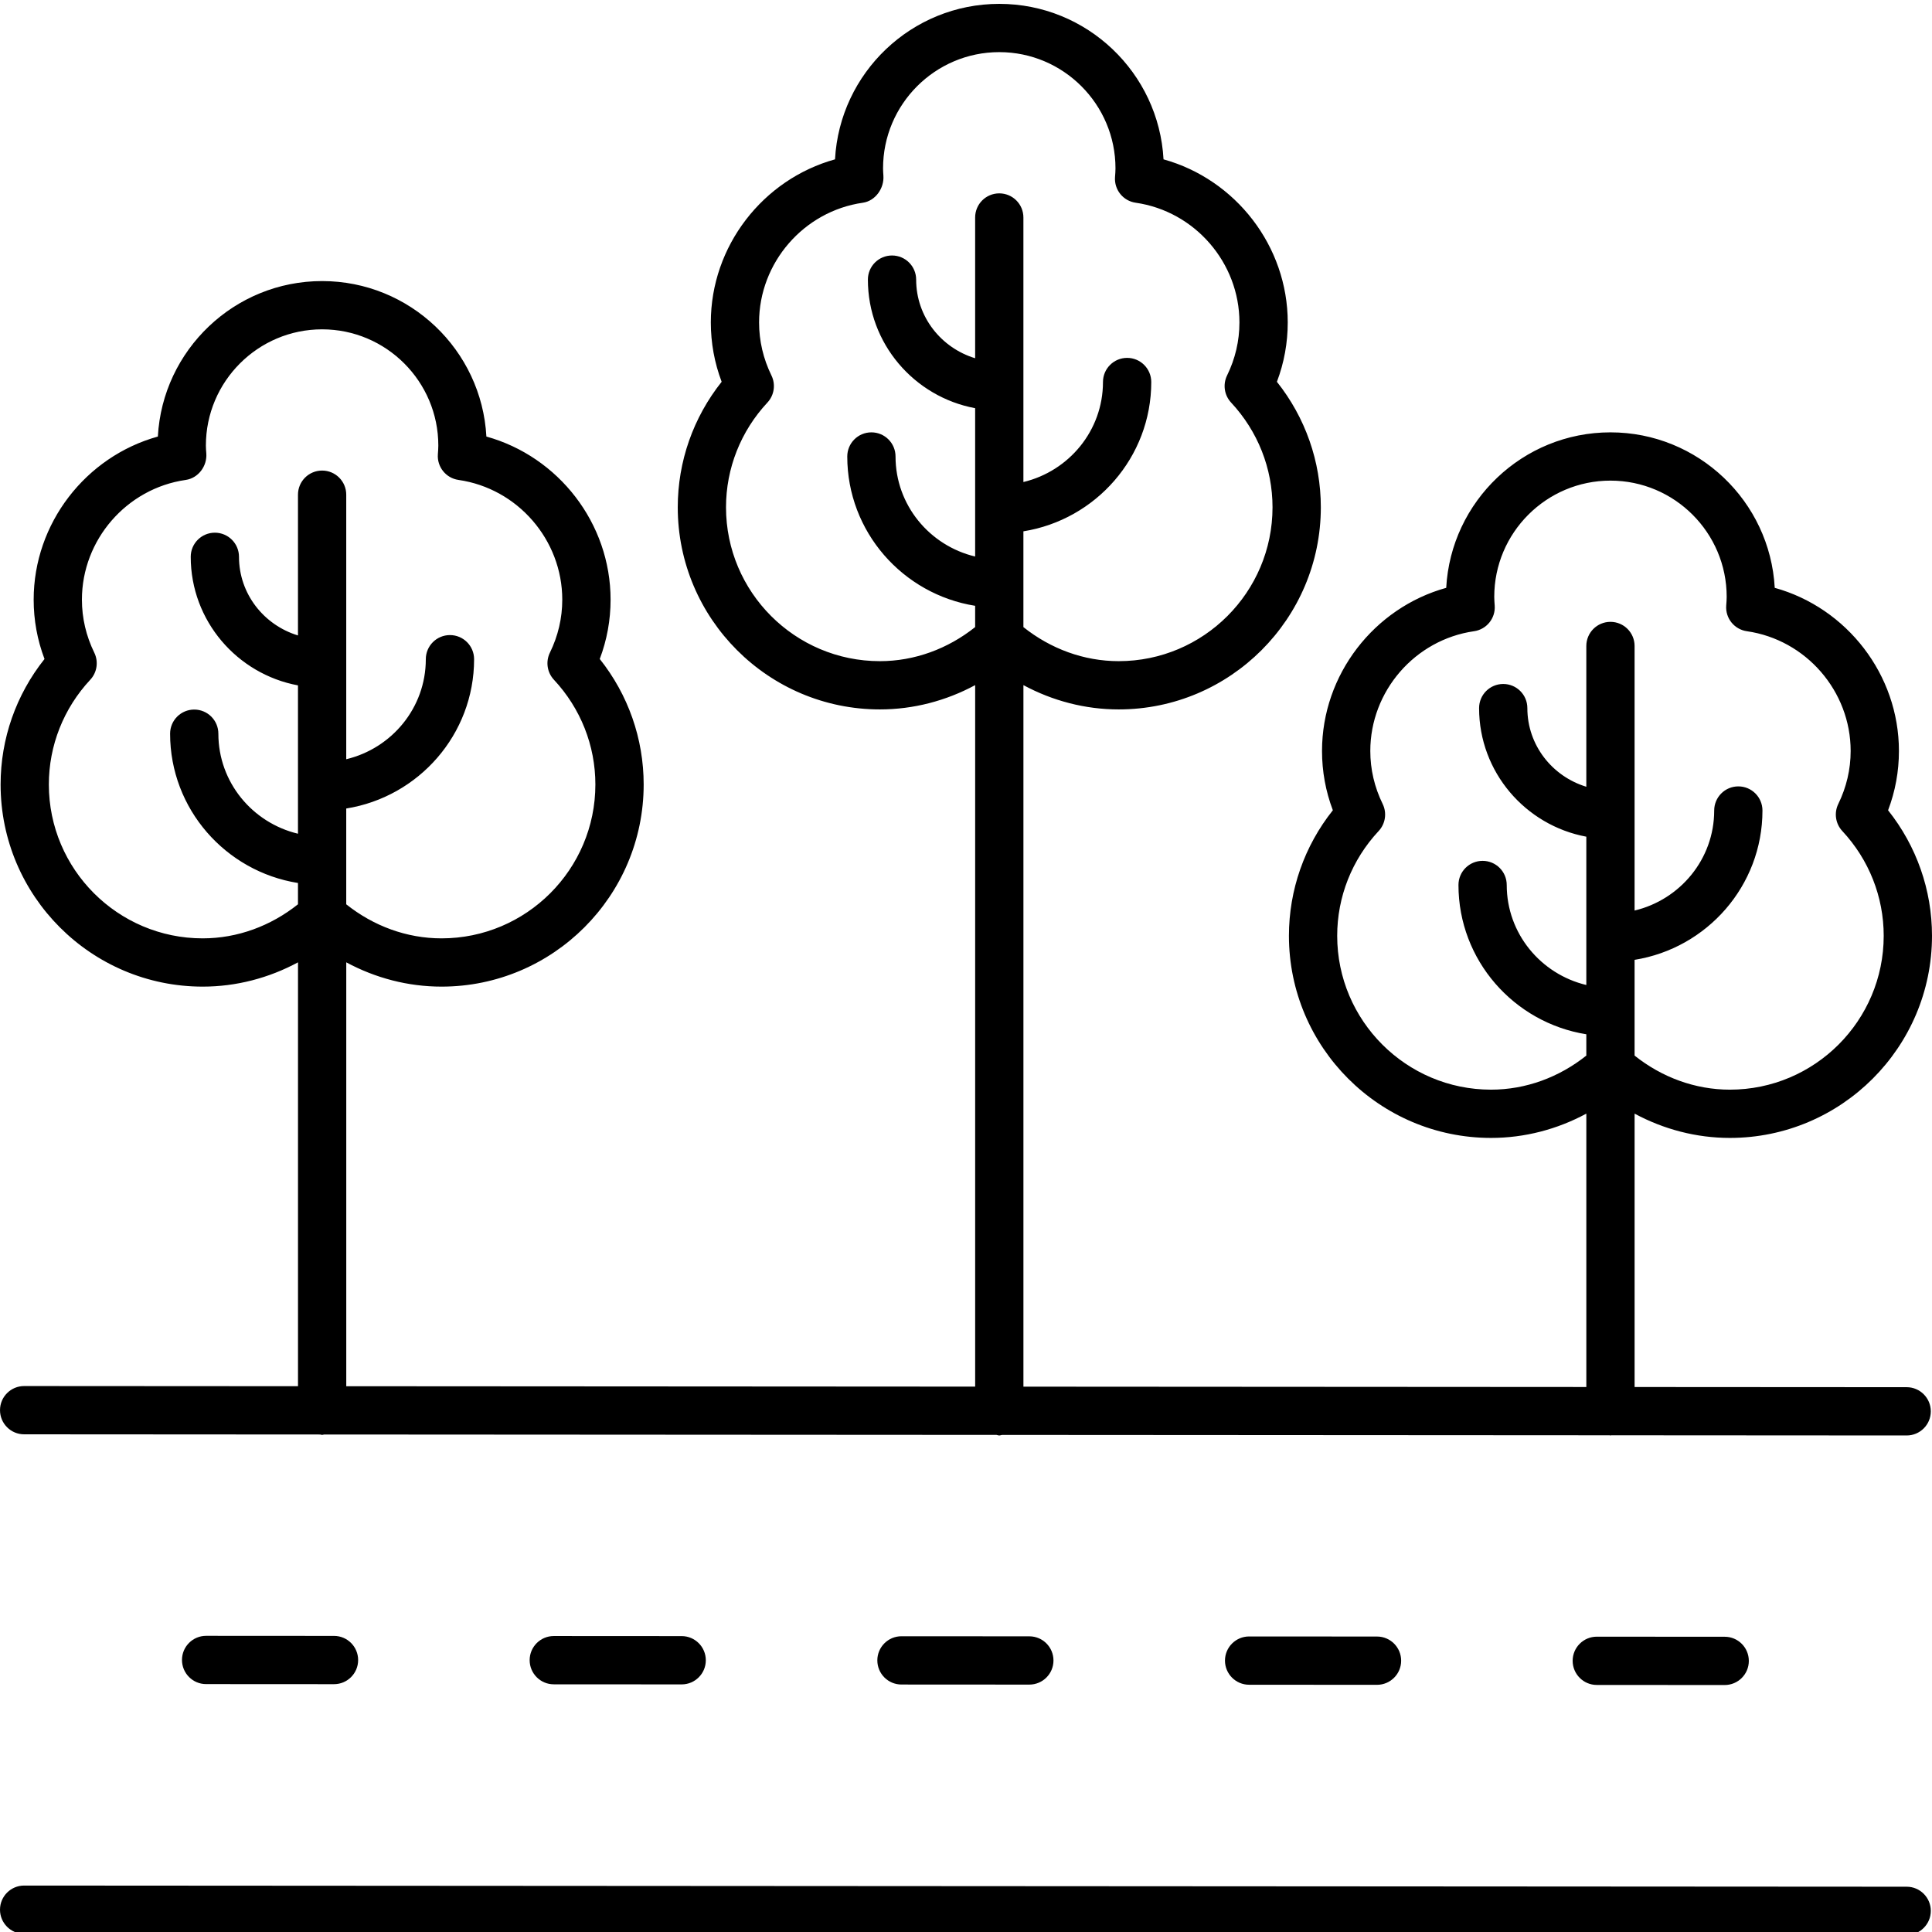 <svg height="409pt" viewBox="0 0 409.82 409" width="409pt" xmlns="http://www.w3.org/2000/svg"><path d="m5.113 409.801 399.328.246h.004c2.824 0 5.121-2.293 5.121-5.117 0-2.828-2.293-5.125-5.117-5.125l-399.324-.246c-.004 0-.004 0-.004 0-2.824 0-5.121 2.293-5.121 5.117 0 2.828 2.289 5.125 5.113 5.125zm0 0"/><path d="m5.113 303.84 62.789.039c.148.012.273.086.426.086s.281-.074.43-.086l142.625.086c.203.027.379.121.586.121s.383-.094.586-.117l128.867.078c.07 0 .125.039.191.039.07 0 .125-.035.191-.039l62.637.039h.004c2.824 0 5.121-2.289 5.121-5.117s-2.293-5.125-5.117-5.125l-57.715-.035v-57.992c6.188 3.332 13.094 5.152 20.211 5.152 23.641 0 42.875-19.234 42.875-42.875 0-9.715-3.285-19.047-9.316-26.625 1.531-4.039 2.301-8.254 2.301-12.582 0-16.203-11.051-30.355-26.344-34.605-1-18.355-16.246-32.98-34.848-32.98-18.594 0-33.84 14.625-34.84 32.98-15.293 4.25-26.344 18.398-26.344 34.605 0 4.328.77 8.543 2.297 12.578-6.031 7.574-9.316 16.91-9.316 26.629 0 23.641 19.234 42.875 42.875 42.875 7.121 0 14.027-1.82 20.211-5.152v57.988l-119.406-.074v-148.809c6.184 3.332 13.09 5.152 20.211 5.152 23.641 0 42.875-19.234 42.875-42.875 0-9.711-3.285-19.043-9.316-26.621 1.527-4.039 2.297-8.258 2.297-12.59 0-16.199-11.051-30.348-26.348-34.598-1-18.355-16.242-32.98-34.84-32.98s-33.844 14.625-34.844 32.98c-15.297 4.25-26.344 18.398-26.344 34.598 0 4.332.77 8.551 2.297 12.59-6.027 7.578-9.312 16.906-9.312 26.621 0 23.641 19.234 42.875 42.875 42.875 7.113 0 14.023-1.82 20.211-5.152v148.801l-133.402-.082v-89.918c6.184 3.332 13.094 5.152 20.211 5.152 23.641 0 42.875-19.234 42.875-42.875 0-9.715-3.285-19.051-9.316-26.625 1.527-4.035 2.297-8.254 2.297-12.586 0-16.199-11.051-30.348-26.344-34.598-1-18.355-16.246-32.98-34.844-32.98s-33.844 14.625-34.844 32.98c-15.293 4.25-26.344 18.398-26.344 34.598 0 4.332.77 8.551 2.301 12.59-6.031 7.574-9.316 16.906-9.316 26.621 0 23.641 19.234 42.875 42.875 42.875 7.117 0 14.023-1.82 20.211-5.152v89.914l-58.086-.035c-.004 0-.004 0-.004 0-2.824 0-5.121 2.289-5.121 5.113 0 2.832 2.289 5.125 5.113 5.125zm311.172-73.109c-17.996 0-32.637-14.641-32.637-32.637 0-8.254 3.121-16.145 8.793-22.223 1.445-1.551 1.785-3.836.855-5.742-1.742-3.559-2.625-7.344-2.625-11.242 0-12.684 9.465-23.602 22.012-25.402 2.668-.383 4.578-2.766 4.375-5.449-.043-.609-.094-1.219-.094-1.84 0-13.594 11.059-24.656 24.648-24.656 13.598 0 24.656 11.062 24.656 24.656 0 .566-.043 1.113-.098 1.84-.203 2.684 1.707 5.066 4.375 5.449 12.555 1.801 22.02 12.719 22.02 25.402 0 3.898-.887 7.684-2.625 11.242-.93 1.906-.59 4.191.855 5.742 5.664 6.078 8.781 13.973 8.781 22.223 0 17.996-14.637 32.637-32.633 32.637-7.375 0-14.43-2.621-20.211-7.227v-20.312c15.352-2.457 27.125-15.699 27.125-31.672 0-2.828-2.289-5.121-5.121-5.121-2.828 0-5.117 2.293-5.117 5.121 0 10.301-7.227 18.91-16.887 21.215v-56.121c0-2.828-2.289-5.117-5.121-5.117-2.828 0-5.117 2.289-5.117 5.117v29.863c-7.215-2.195-12.508-8.801-12.508-16.68 0-2.832-2.289-5.121-5.117-5.121-2.832 0-5.121 2.289-5.121 5.121 0 13.562 9.82 24.867 22.746 27.273v31.461c-9.66-2.309-16.883-10.918-16.883-21.215 0-2.832-2.289-5.121-5.117-5.121-2.832 0-5.121 2.289-5.121 5.121 0 15.969 11.773 29.211 27.121 31.668v4.52c-5.777 4.605-12.832 7.227-20.211 7.227zm-129.645-90.895c-17.996 0-32.637-14.641-32.637-32.637 0-8.25 3.121-16.141 8.785-22.219 1.445-1.551 1.785-3.836.855-5.742-1.738-3.559-2.625-7.344-2.625-11.25 0-12.672 9.465-23.594 22.016-25.395 2.656-.383 4.543-3.059 4.355-5.738-.035-.512-.074-1.027-.074-1.551 0-13.594 11.059-24.656 24.652-24.656 13.59 0 24.652 11.062 24.652 24.656 0 .621-.051 1.23-.098 1.84-.199 2.684 1.711 5.066 4.375 5.449 12.551 1.801 22.016 12.723 22.016 25.395 0 3.906-.883 7.691-2.625 11.25-.93 1.906-.59 4.191.855 5.742 5.672 6.086 8.789 13.973 8.789 22.219 0 17.996-14.637 32.637-32.633 32.637-7.383 0-14.438-2.621-20.211-7.223v-20.316c15.344-2.457 27.121-15.703 27.121-31.672 0-2.828-2.289-5.121-5.121-5.121-2.828 0-5.121 2.293-5.121 5.121 0 10.301-7.223 18.906-16.879 21.215v-56.113c0-2.832-2.289-5.121-5.121-5.121-2.828 0-5.117 2.289-5.117 5.121v29.855c-7.215-2.195-12.512-8.797-12.512-16.676 0-2.832-2.289-5.121-5.121-5.121-2.828 0-5.117 2.289-5.117 5.121 0 13.559 9.82 24.863 22.75 27.27v31.465c-9.664-2.309-16.887-10.914-16.887-21.219 0-2.832-2.289-5.121-5.121-5.121-2.828 0-5.117 2.289-5.117 5.121 0 15.969 11.773 29.219 27.125 31.672v4.516c-5.777 4.605-12.836 7.227-20.211 7.227zm-143.641 58.801c-17.996 0-32.637-14.641-32.637-32.637 0-8.25 3.121-16.141 8.785-22.219 1.445-1.551 1.785-3.836.855-5.742-1.738-3.559-2.625-7.344-2.625-11.25 0-12.676 9.465-23.594 22.02-25.395 2.668-.383 4.566-2.934 4.367-5.621-.047-.555-.09-1.102-.09-1.668 0-13.594 11.059-24.656 24.652-24.656s24.652 11.062 24.652 24.656c0 .621-.051 1.23-.094 1.84-.203 2.684 1.707 5.066 4.375 5.449 12.547 1.801 22.012 12.719 22.012 25.395 0 3.906-.883 7.691-2.625 11.25-.93 1.906-.59 4.191.855 5.742 5.672 6.078 8.793 13.969 8.793 22.219 0 17.996-14.641 32.637-32.637 32.637-7.383 0-14.438-2.621-20.211-7.223v-20.32c15.348-2.453 27.121-15.699 27.121-31.668 0-2.832-2.289-5.121-5.121-5.121-2.828 0-5.121 2.289-5.121 5.121 0 10.301-7.219 18.906-16.879 21.215v-56.117c0-2.828-2.289-5.117-5.121-5.117-2.828 0-5.117 2.289-5.117 5.117v29.859c-7.215-2.195-12.512-8.801-12.512-16.68 0-2.828-2.289-5.117-5.121-5.117-2.828 0-5.117 2.289-5.117 5.117 0 13.562 9.82 24.867 22.75 27.273v31.465c-9.664-2.309-16.887-10.918-16.887-21.215 0-2.832-2.289-5.121-5.121-5.121-2.828 0-5.117 2.289-5.117 5.121 0 15.969 11.773 29.215 27.125 31.668v4.516c-5.777 4.605-12.832 7.227-20.211 7.227zm0 0"/><path d="m43.727 346.586c-.008 0-.008 0-.008 0-2.824 0-5.117 2.289-5.117 5.113 0 2.832 2.289 5.125 5.113 5.125l27.129.016h.008c2.824 0 5.117-2.289 5.117-5.113 0-2.832-2.289-5.125-5.113-5.125zm0 0"/><path d="m117.477 346.629c-.008 0-.008 0-.008 0-2.824 0-5.117 2.293-5.117 5.117 0 2.828 2.289 5.125 5.113 5.125l27.129.016h.008c2.824 0 5.117-2.293 5.117-5.117 0-2.828-2.289-5.125-5.113-5.125zm0 0"/><path d="m191.227 346.676c-.008 0-.008 0-.008 0-2.824 0-5.117 2.289-5.117 5.113 0 2.832 2.289 5.125 5.113 5.125l27.125.016h.004c2.828 0 5.121-2.289 5.121-5.113 0-2.832-2.289-5.125-5.113-5.125zm0 0"/><path d="m264.969 346.719c-.004 0-.004 0-.004 0-2.824 0-5.121 2.293-5.121 5.117 0 2.828 2.293 5.125 5.117 5.125l27.129.016h.004c2.828 0 5.121-2.293 5.121-5.117 0-2.828-2.289-5.125-5.113-5.125zm0 0"/><path d="m338.719 346.766c-.004 0-.004 0-.004 0-2.824 0-5.121 2.289-5.121 5.113 0 2.832 2.293 5.125 5.117 5.125l27.129.016h.004c2.828 0 5.121-2.289 5.121-5.113 0-2.832-2.289-5.125-5.113-5.125zm0 0"/></svg>